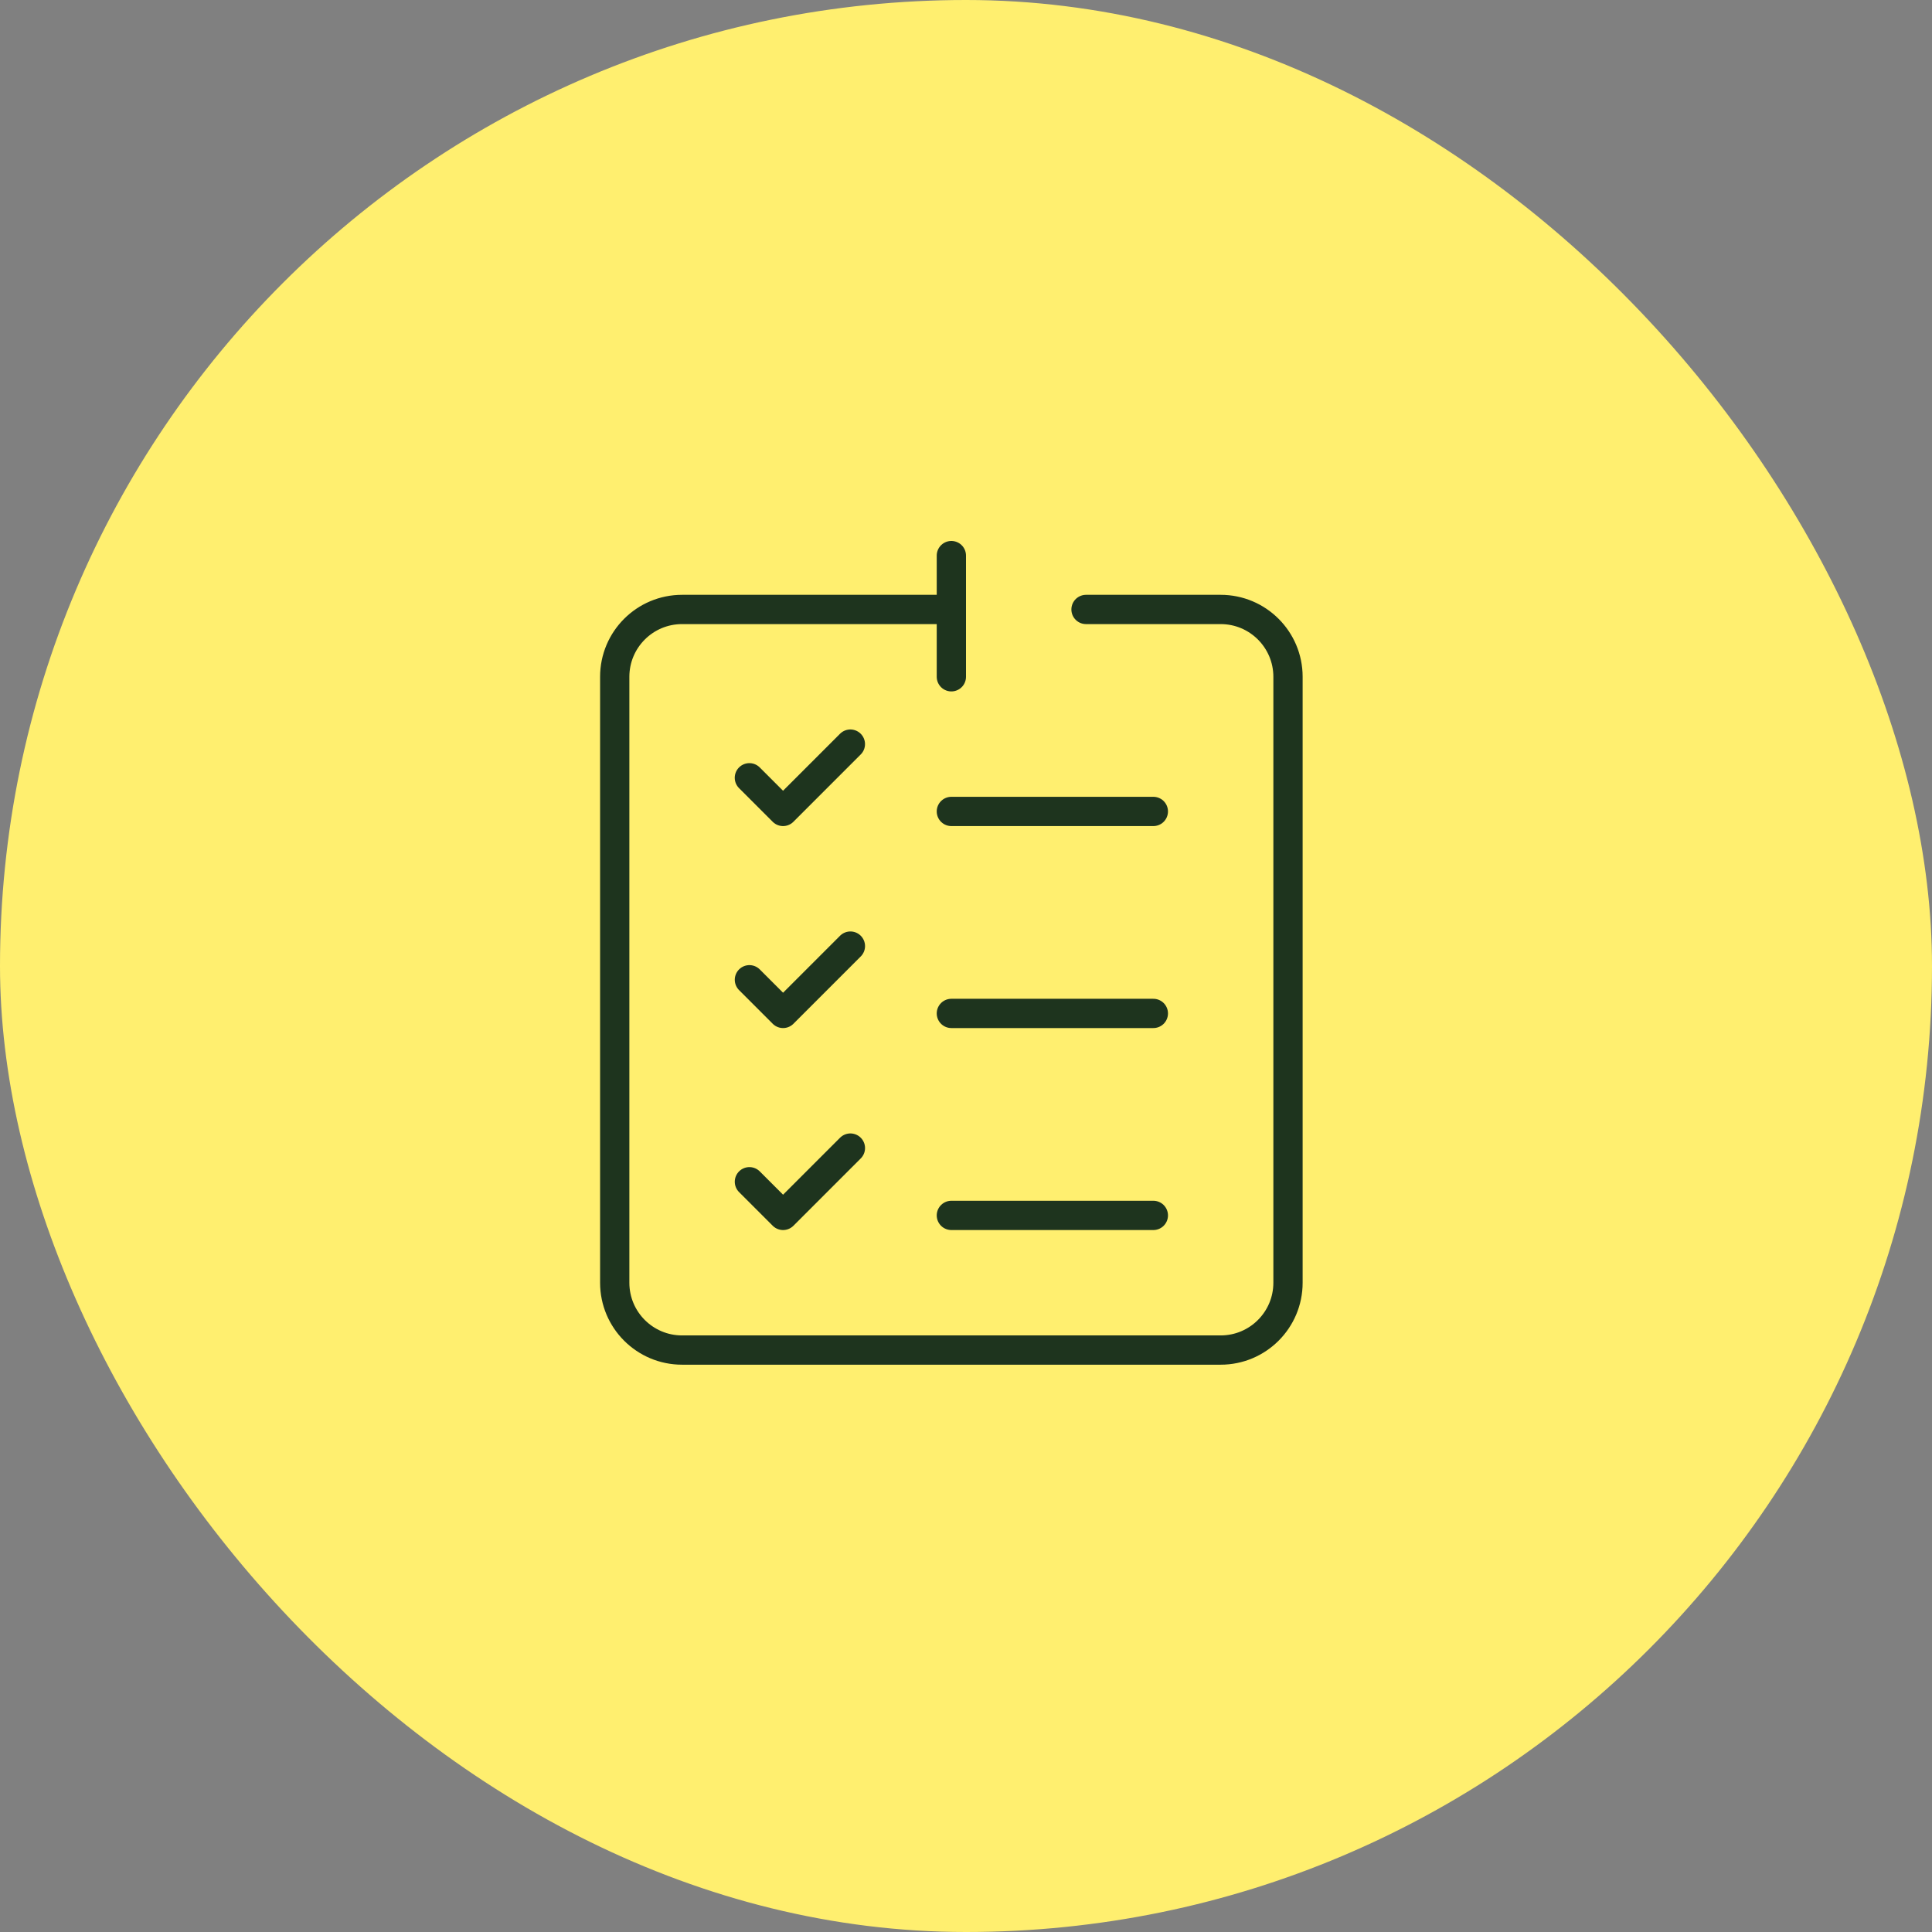 <svg width="66" height="66" viewBox="0 0 66 66" fill="none" xmlns="http://www.w3.org/2000/svg">
<rect x="0" y="0" width="66" height="66" fill="#808080" stroke="none"/>
<rect width="66" height="66" rx="33" fill="#FFEF6F"/>
<path d="M37.1 20.82H41.7C42.97 20.82 44 21.85 44 23.12V43.82C44 45.09 42.97 46.12 41.7 46.12H23.3C22.03 46.12 21 45.09 21 43.82V23.12C21 21.85 22.03 20.82 23.3 20.82H32.5" stroke="#1E341E" stroke-miterlimit="10" stroke-linecap="round" stroke-linejoin="round"/>
<path d="M25.6 26.57L26.75 27.72L29.05 25.42" stroke="#1E341E" stroke-miterlimit="10" stroke-linecap="round" stroke-linejoin="round"/>
<path d="M25.601 33.47L26.751 34.62L29.051 32.32" stroke="#1E341E" stroke-miterlimit="10" stroke-linecap="round" stroke-linejoin="round"/>
<path d="M25.601 40.37L26.751 41.52L29.051 39.22" stroke="#1E341E" stroke-miterlimit="10" stroke-linecap="round" stroke-linejoin="round"/>
<path d="M32.5 23.12V18.98" stroke="#1E341E" stroke-miterlimit="10" stroke-linecap="round" stroke-linejoin="round"/>
<path d="M32.5 27.72H39.4" stroke="#1E341E" stroke-miterlimit="10" stroke-linecap="round" stroke-linejoin="round"/>
<path d="M32.5 34.62H39.4" stroke="#1E341E" stroke-miterlimit="10" stroke-linecap="round" stroke-linejoin="round"/>
<path d="M32.5 41.52H39.4" stroke="#1E341E" stroke-miterlimit="10" stroke-linecap="round" stroke-linejoin="round"/>
</svg>
